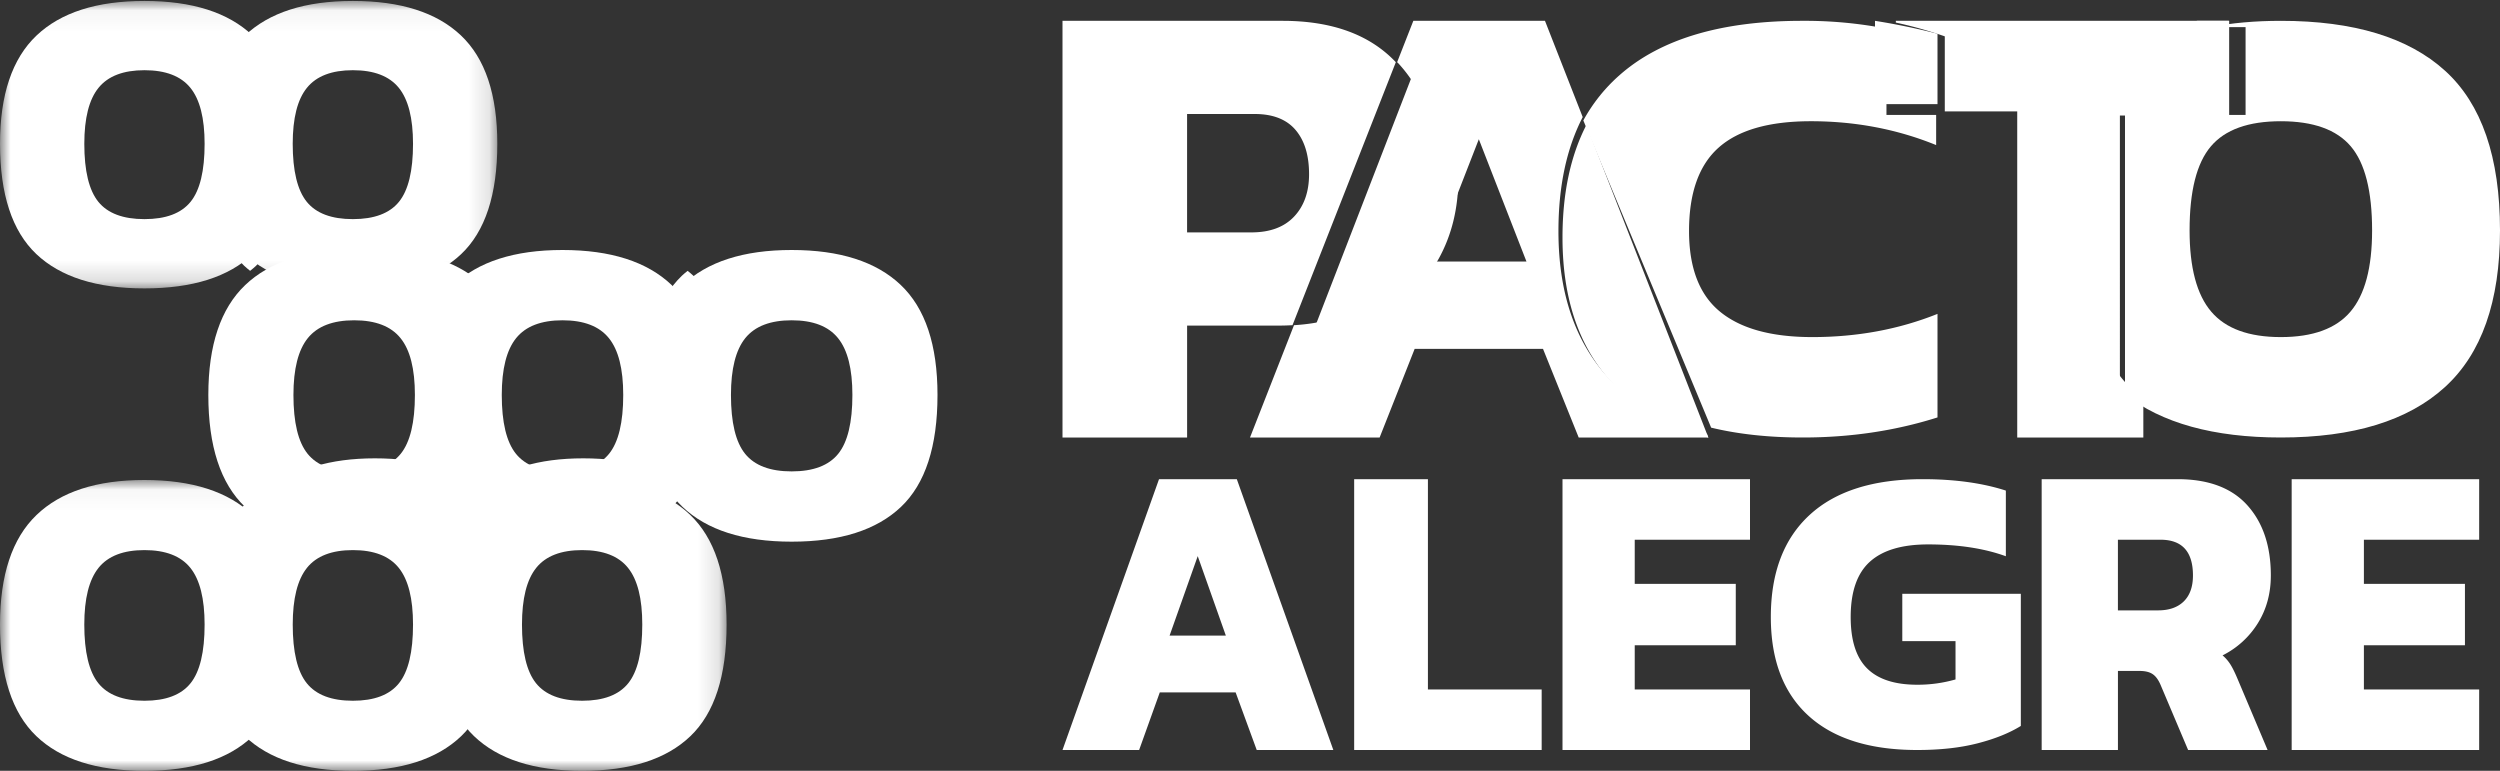 <svg xmlns="http://www.w3.org/2000/svg" xmlns:xlink="http://www.w3.org/1999/xlink" width="120" height="37" viewBox="0 0 120 37">
    <rect x="0" y="0" width="120" height="37" fill="#333333" stroke="none"/>
    <defs>
        <path id="a" d="M.009.04h13.866V14H.01z"/>
        <path id="c" d="M.004.04h13.867V14H.004z"/>
        <path id="e" d="M0 .046h13.867v13.797H.001z"/>
        <path id="g" d="M0 .04h13.867V14H0z"/>
        <path id="i" d="M.004.046h13.867v13.797H.004z"/>
    </defs>
    <g fill="none" fill-rule="evenodd">
        <path fill="#FFF" d="M69.065 12.405c.623-1.13.935-2.42.935-3.87 0-2.238-.634-4.061-1.903-5.468-.022-.024-.047-.044-.068-.067L63 16c1.275-.075 2.41-.388 3.403-.94a6.689 6.689 0 0 0 2.662-2.655M90 1v4h3V1.62A32.572 32.572 0 0 0 90 1M58.841 30.51l-1.35-3.816-1.351 3.815h2.701zM55.633 23h3.734L64 36h-3.677l-1.013-2.766h-3.64L54.678 36H51l4.633-13zM65 23h3.54v10.093H74V36h-9zM75 23h9v2.907h-5.533v2.12h4.85v2.947h-4.85v2.12H84V36h-9zM86.807 34.356C85.602 33.259 85 31.68 85 29.618c0-2.128.622-3.763 1.867-4.905C88.11 23.571 89.918 23 92.287 23c1.532 0 2.863.183 3.994.548V26.7c-1.038-.378-2.283-.568-3.734-.568-1.251 0-2.183.278-2.795.833-.612.554-.919 1.438-.919 2.653 0 1.122.263 1.944.789 2.466.526.523 1.328.783 2.406.783a6.56 6.56 0 0 0 1.837-.254v-1.84H91.31v-2.271H97v6.343c-.546.34-1.235.617-2.066.832-.833.216-1.801.323-2.906.323-2.276 0-4.017-.548-5.221-1.644M103.587 29.298c.533 0 .945-.145 1.237-.434.292-.29.438-.703.438-1.241 0-1.144-.52-1.716-1.557-1.716h-2.045v3.391h1.927zM98 23h6.522c1.48 0 2.596.417 3.349 1.252.752.834 1.129 1.958 1.129 3.37 0 .862-.208 1.626-.623 2.292a4.204 4.204 0 0 1-1.694 1.544c.143.121.266.263.37.424.104.162.22.397.35.706L108.845 36h-3.815l-1.324-3.129c-.105-.242-.23-.414-.38-.514-.15-.102-.36-.152-.633-.152h-1.032V36H98V23zM110 23h9v2.907h-5.533v2.12h4.85v2.947h-4.85v2.12H119V36h-9zM60.068 11.155H56.98V5.472h3.246c.87 0 1.522.254 1.956.76.435.508.653 1.218.653 2.128 0 .85-.239 1.527-.716 2.034-.477.508-1.162.761-2.052.761M61.563 1H51v20h5.981v-5.372h4.455c.205 0 .406-.008.604-.019L67 2.985C65.75 1.664 63.94 1 61.563 1"/>
        <path fill="#FFF" d="M68.698 12.553l2.286-5.87 2.286 5.87h-4.572zm6.107-1.46c0-2.148.39-3.971 1.165-5.473L74.159 1H67.84l-.778 1.985c.021.022.046.041.067.064 1.248 1.367 1.873 3.137 1.873 5.311 0 1.408-.307 2.66-.92 3.758a6.54 6.54 0 0 1-2.62 2.578c-.978.536-2.095.84-3.35.913L60 21h6.222l1.682-4.255h6.16L75.777 21H82l-.07-.177c-1.688-.433-3.09-1.155-4.205-2.168-1.947-1.77-2.92-4.29-2.92-7.562z"/>
        <path fill="#FFF" d="M90.55 1.383c-.224-.046-.447-.09-.67-.127A20.517 20.517 0 0 0 86.498 1c-3.855 0-6.77.863-8.74 2.59A8.007 8.007 0 0 0 76 5.782l6.135 14.745c1.3.314 2.764.473 4.395.473 2.288 0 4.445-.321 6.47-.964v-4.97c-1.852.743-3.855 1.114-6.012 1.114-1.96 0-3.436-.406-4.427-1.22-.991-.812-1.487-2.103-1.487-3.87 0-1.827.474-3.163 1.421-4.005.948-.844 2.424-1.266 4.428-1.266 2.135 0 4.138.382 6.012 1.145V5.518H90.55V1.383z"/>
        <path fill="#FFF" d="M75 11.4c0 3.228.956 5.714 2.87 7.461 1.093 1 2.47 1.711 4.13 2.139L76.145 6C75.383 7.482 75 9.28 75 11.4M99.82 11.062c0-3.644.885-6.283 2.656-7.92C103.619 2.088 105.128 1.375 107 1H91v.084c.78.168 1.563.387 2.35.661v3.603h3.477V21h6.053v-1.826a7.407 7.407 0 0 1-.388-.332c-1.781-1.646-2.672-4.24-2.672-7.78"/>
        <path fill="#FFF" d="M112.822 14.96c-.693.814-1.807 1.22-3.342 1.22-1.535 0-2.648-.406-3.34-1.22-.694-.812-1.04-2.112-1.04-3.9 0-1.887.34-3.233 1.023-4.036.682-.803 1.801-1.205 3.357-1.205 1.556 0 2.675.402 3.358 1.205.682.803 1.023 2.15 1.023 4.036 0 1.788-.347 3.088-1.04 3.9m4.54-11.566C115.604 1.798 112.977 1 109.482 1c-1.24 0-2.368.102-3.39.301h1.696v4.217H102v13.41c1.756 1.38 4.25 2.072 7.48 2.072 3.475 0 6.096-.803 7.866-2.41 1.77-1.606 2.654-4.116 2.654-7.53 0-3.514-.879-6.07-2.638-7.666"/>
        <path fill="#FFF" d="M107 5.546V1h-1.537c-1.685.391-3.044 1.137-4.072 2.24C99.797 4.95 99 7.71 99 11.52c0 3.7.802 6.411 2.405 8.132.112.12.23.236.35.348V5.546H107zM14.777 16.227c-.461.57-.692 1.48-.692 2.73 0 1.322.227 2.264.681 2.826.454.562 1.199.844 2.234.844 1.036 0 1.78-.282 2.234-.844.454-.562.681-1.504.681-2.825 0-1.252-.23-2.162-.692-2.73-.46-.57-1.201-.854-2.223-.854-1.021 0-1.762.284-2.223.853m7.457-2.55C23.412 14.793 24 16.553 24 18.956c0 2.475-.585 4.267-1.755 5.377C21.075 25.444 19.327 26 17 26c-2.326 0-4.074-.559-5.245-1.676C10.585 23.206 10 21.417 10 18.958c0-2.39.589-4.147 1.766-5.271C12.944 12.562 14.688 12 17 12s4.057.559 5.234 1.676"/>
        <g transform="translate(21 23)">
            <mask id="b" fill="#fff">
                <use xlink:href="#a"/>
            </mask>
            <path fill="#FFF" d="M4.74 4.256c-.457.567-.685 1.475-.685 2.722 0 1.317.225 2.257.674 2.817.45.56 1.188.841 2.213.841 1.026 0 1.764-.28 2.213-.84.45-.561.674-1.5.674-2.818 0-1.247-.228-2.155-.685-2.722-.456-.568-1.19-.851-2.202-.851-1.011 0-1.745.283-2.202.85m7.386-2.543c1.166 1.114 1.75 2.87 1.75 5.266 0 2.467-.58 4.254-1.74 5.361C10.979 13.446 9.247 14 6.943 14s-4.036-.557-5.195-1.671C.587 11.214.01 9.43.01 6.979c0-2.383.583-4.135 1.749-5.256C2.924.6 4.652.04 6.942.04s4.018.557 5.184 1.671" mask="url(#b)"/>
        </g>
        <path fill="#FFF" d="M35.776 16.227c-.46.57-.69 1.48-.69 2.73 0 1.322.226 2.264.68 2.826.454.562 1.199.844 2.234.844 1.036 0 1.78-.282 2.234-.844.454-.562.681-1.504.681-2.825 0-1.252-.23-2.162-.692-2.73-.46-.57-1.202-.854-2.223-.854s-1.762.284-2.224.853m7.458-2.55C44.412 14.793 45 16.553 45 18.956c0 2.475-.585 4.267-1.755 5.377C42.075 25.444 40.327 26 38 26c-2.326 0-4.074-.559-5.245-1.676C31.585 23.206 31 21.417 31 18.958c0-2.39.589-4.147 1.766-5.271C33.944 12.562 35.688 12 38 12s4.057.559 5.234 1.676"/>
        <path fill="#FFF" d="M24.777 16.227c-.461.57-.692 1.48-.692 2.73 0 1.322.227 2.264.681 2.826.454.562 1.199.844 2.234.844 1.036 0 1.78-.282 2.234-.844.454-.562.681-1.504.681-2.825 0-1.252-.23-2.162-.691-2.73-.461-.57-1.202-.854-2.224-.854-1.021 0-1.762.284-2.223.853m7.457-2.55C33.412 14.793 34 16.553 34 18.956c0 2.475-.585 4.267-1.755 5.377C31.075 25.444 29.327 26 27 26c-2.326 0-4.074-.559-5.245-1.676C20.585 23.206 20 21.417 20 18.958c0-2.39.589-4.147 1.766-5.271C22.944 12.562 24.688 12 27 12s4.057.559 5.234 1.676"/>
        <g transform="translate(10 23)">
            <mask id="d" fill="#fff">
                <use xlink:href="#c"/>
            </mask>
            <path fill="#FFF" d="M4.735 4.256c-.456.567-.684 1.475-.684 2.722 0 1.317.225 2.257.674 2.817.45.56 1.187.841 2.213.841 1.025 0 1.763-.28 2.212-.84.45-.561.675-1.5.675-2.818 0-1.247-.228-2.155-.685-2.722-.457-.568-1.19-.851-2.202-.851s-1.746.283-2.203.85m7.387-2.543c1.166 1.114 1.749 2.87 1.749 5.266 0 2.467-.58 4.254-1.738 5.361C10.973 13.446 9.243 14 6.938 14c-2.304 0-4.036-.557-5.195-1.671C.583 11.214.004 9.43.004 6.979c0-2.383.584-4.135 1.75-5.256C2.92.6 4.647.04 6.937.04s4.018.557 5.184 1.671" mask="url(#d)"/>
        </g>
        <g>
            <mask id="f" fill="#fff">
                <use xlink:href="#e"/>
            </mask>
            <path fill="#FFF" d="M4.732 4.212c-.457.56-.685 1.457-.685 2.69 0 1.302.225 2.23.674 2.785.45.554 1.188.831 2.213.831 1.026 0 1.764-.277 2.213-.831.45-.554.674-1.483.674-2.784 0-1.234-.228-2.13-.685-2.691-.456-.561-1.19-.842-2.202-.842-1.011 0-1.745.28-2.202.842m7.386-2.514c1.167 1.1 1.75 2.836 1.75 5.205 0 2.438-.58 4.204-1.739 5.298-1.159 1.094-2.89 1.642-5.195 1.642-2.304 0-4.036-.551-5.195-1.652C.58 11.089.001 9.326.001 6.903 0 4.548.584 2.816 1.75 1.708 2.916.6 4.644.046 6.934.046s4.018.55 5.184 1.652" mask="url(#f)"/>
        </g>
        <g transform="translate(0 23)">
            <mask id="h" fill="#fff">
                <use xlink:href="#g"/>
            </mask>
            <path fill="#FFF" d="M4.731 4.256c-.456.567-.685 1.475-.685 2.722 0 1.317.225 2.257.675 2.817.45.56 1.187.841 2.212.841 1.026 0 1.764-.28 2.213-.84.45-.561.675-1.5.675-2.818 0-1.247-.229-2.155-.685-2.722-.457-.568-1.19-.851-2.203-.851-1.011 0-1.745.283-2.202.85m7.387-2.543c1.166 1.114 1.749 2.87 1.749 5.266 0 2.467-.58 4.254-1.739 5.361C10.97 13.446 9.238 14 6.933 14c-2.304 0-4.035-.557-5.194-1.671C.579 11.214 0 9.43 0 6.979c0-2.383.583-4.135 1.75-5.256C2.915.6 4.643.04 6.932.04c2.29 0 4.019.557 5.185 1.671" mask="url(#h)"/>
        </g>
        <g transform="translate(10)">
            <mask id="j" fill="#fff">
                <use xlink:href="#i"/>
            </mask>
            <path fill="#FFF" d="M4.735 4.212c-.457.56-.685 1.457-.685 2.69 0 1.302.225 2.23.675 2.785.45.554 1.187.831 2.212.831 1.026 0 1.764-.277 2.213-.831.45-.554.675-1.483.675-2.784 0-1.234-.229-2.13-.685-2.691-.457-.561-1.19-.842-2.203-.842-1.011 0-1.745.28-2.202.842m7.387-2.514c1.166 1.1 1.749 2.836 1.749 5.205 0 2.438-.58 4.204-1.739 5.298-1.159 1.094-2.89 1.642-5.195 1.642-2.304 0-4.035-.551-5.194-1.652C.583 11.089.004 9.326.004 6.903c0-2.355.583-4.087 1.749-5.195C2.92.6 4.647.046 6.937.046s4.019.55 5.185 1.652" mask="url(#j)"/>
        </g>
        <path fill="#FFF" d="M24 18.449c0-2.378-.576-4.119-1.729-5.224-.084-.08-.176-.15-.266-.225-.093.077-.189.152-.276.236C20.577 14.348 20 16.086 20 18.449c0 2.432.573 4.202 1.719 5.307.09.087.19.164.286.244.094-.077.19-.15.277-.234C23.427 22.668 24 20.896 24 18.45M27.995 25c2.166 0 3.83-.501 5.005-1.49-1.18-1.002-2.845-1.51-5.005-1.51-2.154 0-3.814.508-4.995 1.51 1.174.99 2.835 1.49 4.995 1.49"/>
        <path fill="#FFF" d="M17.994 25c2.167 0 3.831-.501 5.006-1.49-1.18-1.002-2.845-1.51-5.005-1.51-2.154 0-3.815.508-4.995 1.51 1.174.99 2.835 1.49 4.994 1.49M17.994 15c2.166 0 3.83-.501 5.006-1.49-1.181-1.002-2.846-1.51-5.006-1.51-2.153 0-3.813.508-4.994 1.51 1.175.99 2.836 1.49 4.994 1.49M35 18.449c0-2.378-.576-4.119-1.729-5.224-.084-.08-.176-.15-.266-.225-.093.077-.189.152-.276.236C31.577 14.348 31 16.086 31 18.449c0 2.432.573 4.202 1.719 5.307.09.087.19.164.286.244.094-.077.19-.15.276-.234C34.427 22.668 35 20.896 35 18.45"/>
        <path fill="#FFF" d="M24 29.449c0-2.377-.576-4.118-1.729-5.224-.083-.08-.176-.15-.266-.225-.093.078-.19.152-.276.236-1.152 1.11-1.728 2.846-1.729 5.206v.014c.001 2.429.574 4.196 1.719 5.3.09.087.19.164.286.244.093-.077.19-.15.276-.234C23.427 33.668 24 31.896 24 29.45M14 7.468v-.02-.018c-.003-2.367-.579-4.102-1.728-5.204-.084-.08-.177-.152-.267-.226-.093.078-.19.152-.276.236C10.58 3.344 10.004 5.073 10 7.423v.052c.004 2.419.576 4.18 1.718 5.28.09.087.19.165.287.245.094-.077.19-.15.277-.234C13.425 11.67 13.997 9.904 14 7.468M14 29.468v-.02-.018c-.003-2.367-.579-4.102-1.728-5.204-.084-.08-.177-.152-.267-.226-.093.078-.19.152-.276.236-1.149 1.108-1.725 2.838-1.729 5.188V29.476c.004 2.418.576 4.179 1.718 5.28.09.087.19.164.287.244.094-.077.19-.15.277-.234 1.143-1.095 1.715-2.862 1.718-5.298"/>
    </g>
</svg>
